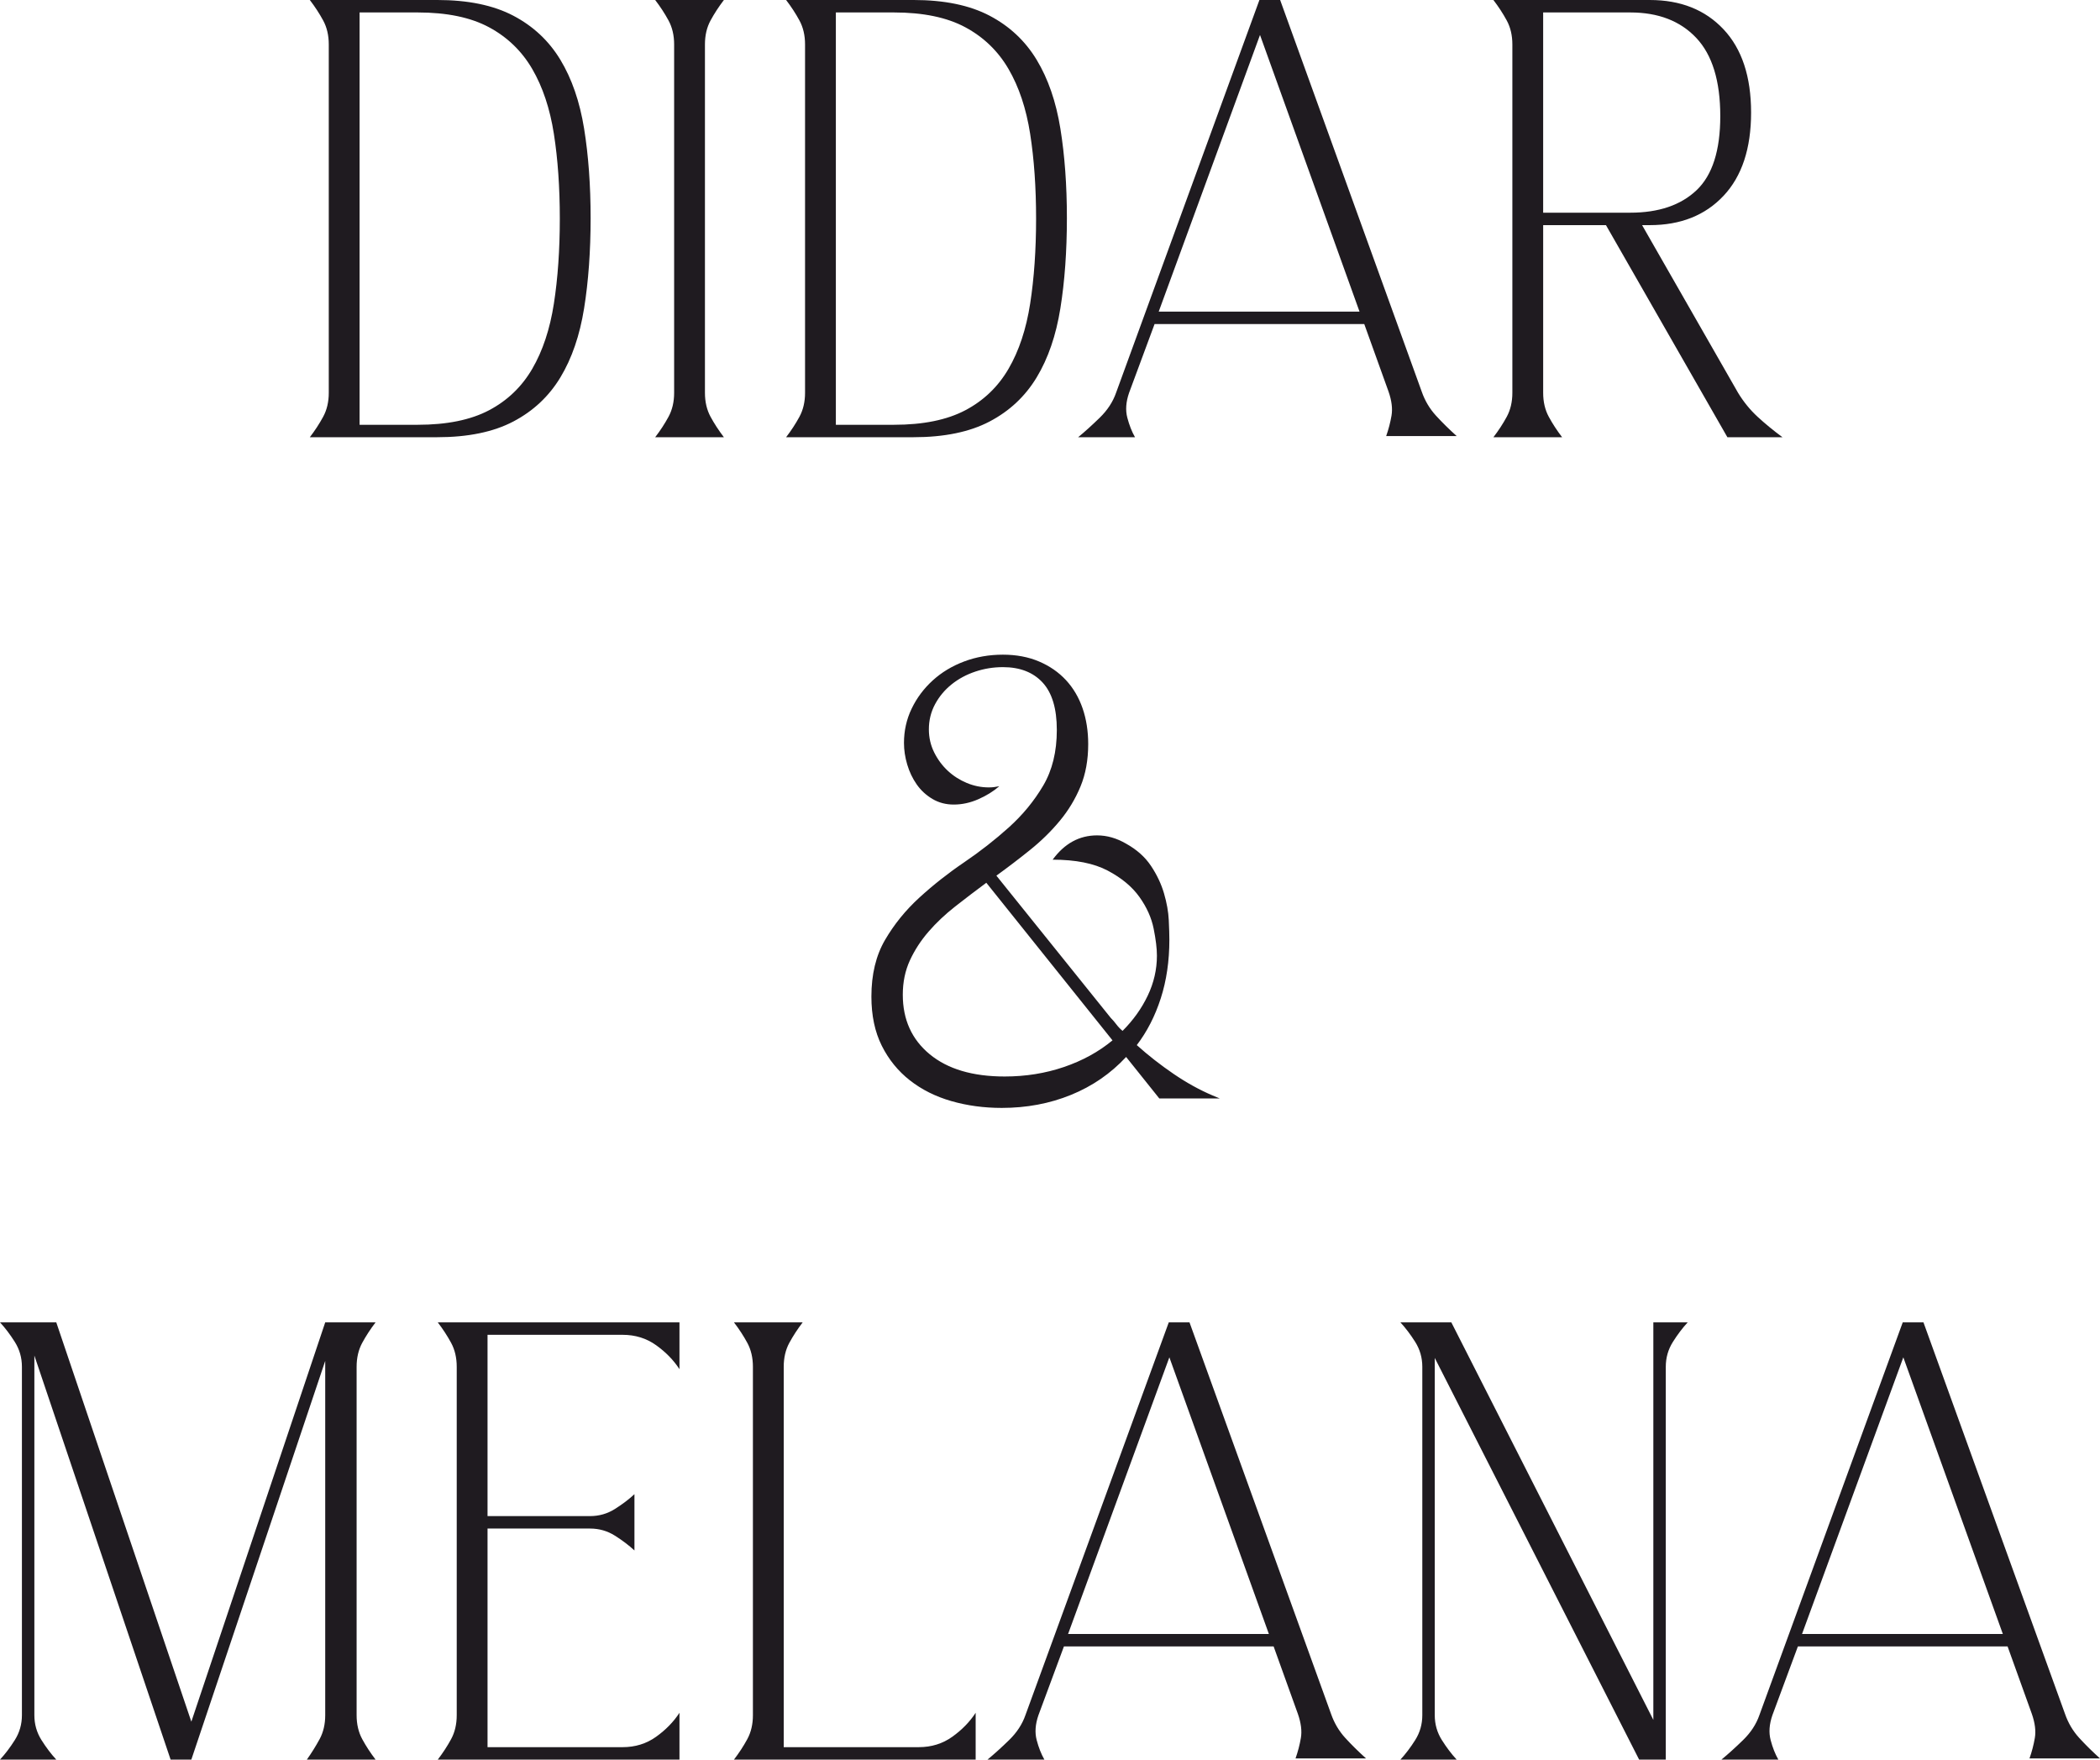 <?xml version="1.0" encoding="UTF-8"?> <svg xmlns="http://www.w3.org/2000/svg" xmlns:xlink="http://www.w3.org/1999/xlink" xmlns:xodm="http://www.corel.com/coreldraw/odm/2003" xml:space="preserve" width="139.826mm" height="117.147mm" version="1.1" style="shape-rendering:geometricPrecision; text-rendering:geometricPrecision; image-rendering:optimizeQuality; fill-rule:evenodd; clip-rule:evenodd" viewBox="0 0 4490.97 3762.58"> <defs> <style type="text/css"> .fil0 {fill:#1F1B20;fill-rule:nonzero} </style> </defs> <g id="Слой_x0020_1">  <path class="fil0" d="M768.98 26.6l0 881.73 124.15 0c62.5,0 113.38,-10.35 152.66,-31.04 39.27,-20.69 70.1,-50.25 92.48,-88.68 22.38,-38.43 37.79,-84.88 46.24,-139.35 8.45,-54.48 12.67,-115.07 12.67,-181.79 0,-66.72 -4.22,-127.11 -12.67,-181.16 -8.44,-54.05 -23.86,-100.29 -46.24,-138.72 -22.38,-38.43 -53.21,-68.2 -92.48,-89.31 -39.27,-21.11 -90.16,-31.67 -152.66,-31.67l-124.15 0zm-106.41 908.33c10.98,-14.36 20.48,-28.93 28.5,-43.71 8.02,-14.78 12.03,-31.88 12.03,-51.31l0 -744.91c0,-19.43 -4.01,-36.53 -12.03,-51.31 -8.02,-14.78 -17.52,-29.35 -28.5,-43.71l272.37 0c65.88,0 120.14,11.19 162.79,33.57 42.65,22.38 76.22,53.84 100.71,94.38 24.49,40.54 41.38,89.52 50.67,146.95 9.29,57.43 13.94,121.2 13.94,191.29 0,70.95 -4.64,135.34 -13.94,193.2 -9.29,57.85 -26.18,107.05 -50.67,147.59 -24.49,40.54 -58.06,72 -100.71,94.38 -42.65,22.38 -96.91,33.57 -162.79,33.57l-272.37 0zm844.99 -95.01c0,19.42 4.01,36.52 12.03,51.31 8.02,14.78 17.52,29.35 28.51,43.71l-146.95 0c10.98,-14.36 20.48,-28.93 28.5,-43.71 8.02,-14.78 12.03,-31.88 12.03,-51.31l0 -744.91c0,-19.43 -4.01,-36.53 -12.03,-51.31 -8.02,-14.78 -17.52,-29.35 -28.5,-43.71l146.95 0c-10.98,14.36 -20.48,28.93 -28.51,43.71 -8.02,14.78 -12.03,31.88 -12.03,51.31l0 744.91zm279.97 -813.32l0 881.73 124.15 0c62.5,0 113.38,-10.35 152.66,-31.04 39.27,-20.69 70.1,-50.25 92.48,-88.68 22.38,-38.43 37.79,-84.88 46.24,-139.35 8.45,-54.48 12.67,-115.07 12.67,-181.79 0,-66.72 -4.22,-127.11 -12.67,-181.16 -8.44,-54.05 -23.86,-100.29 -46.24,-138.72 -22.38,-38.43 -53.21,-68.2 -92.48,-89.31 -39.27,-21.11 -90.16,-31.67 -152.66,-31.67l-124.15 0zm-106.41 908.33c10.98,-14.36 20.48,-28.93 28.5,-43.71 8.02,-14.78 12.03,-31.88 12.03,-51.31l0 -744.91c0,-19.43 -4.01,-36.53 -12.03,-51.31 -8.02,-14.78 -17.52,-29.35 -28.5,-43.71l272.37 0c65.88,0 120.14,11.19 162.79,33.57 42.65,22.38 76.22,53.84 100.71,94.38 24.49,40.54 41.38,89.52 50.67,146.95 9.29,57.43 13.94,121.2 13.94,191.29 0,70.95 -4.64,135.34 -13.94,193.2 -9.29,57.85 -26.18,107.05 -50.67,147.59 -24.49,40.54 -58.06,72 -100.71,94.38 -42.65,22.38 -96.91,33.57 -162.79,33.57l-272.37 0zm1226.31 -268.57l-212.83 -591.62 -216.63 591.62 429.46 0zm-169.76 -666.36l302.78 837.39c6.76,19.43 16.89,36.52 30.4,51.31 13.52,14.78 28.29,29.35 44.34,43.71l-150.75 0c5.07,-14.36 8.87,-28.93 11.4,-43.71 2.53,-14.78 0.42,-31.88 -6.33,-51.31l-51.94 -144.42 -448.46 0 -54.48 146.95c-6.76,19.42 -8.02,37.16 -3.8,53.21 4.22,16.05 9.71,29.98 16.47,41.81l-121.62 0c14.36,-11.82 29.77,-25.76 46.24,-41.81 16.47,-16.05 28.08,-33.79 34.84,-53.21l306.58 -839.92 44.34 0zm456.06 0l334.45 0c65.88,0 118.45,20.9 157.72,62.71 39.27,41.81 58.91,101.14 58.91,177.99 0,76.85 -19.63,136.19 -58.91,177.99 -39.27,41.81 -91.85,62.71 -157.72,62.71l-16.47 0 205.23 358.52c11.82,19.42 25.76,36.52 41.81,51.31 16.05,14.78 33.78,29.35 53.21,43.71l-117.82 0 -259.7 -453.53 -134.29 0 0 358.52c0,19.42 4.01,36.52 12.03,51.31 8.02,14.78 17.52,29.35 28.51,43.71l-146.95 0c10.98,-14.36 20.48,-28.93 28.5,-43.71 8.02,-14.78 12.03,-31.88 12.03,-51.31l0 -744.91c0,-19.43 -4.01,-36.53 -12.03,-51.31 -8.02,-14.78 -17.52,-29.35 -28.5,-43.71zm106.41 454.8l186.23 0c60.81,0 108.1,-16.05 141.89,-48.14 33.78,-32.09 50.67,-84.88 50.67,-158.36 0,-75.17 -17.1,-130.91 -51.31,-167.22 -34.2,-36.32 -81.29,-54.47 -141.25,-54.47l-186.23 0 0 428.2zm-1190.84 1432.83c-22.8,16.89 -44.97,33.78 -66.51,50.67 -21.54,16.89 -40.54,34.84 -57.01,53.84 -16.47,19 -29.77,39.48 -39.91,61.44 -10.13,21.96 -15.2,46.45 -15.2,73.48 0,53.21 19.21,95.65 57.64,127.32 38.43,31.67 91.85,47.51 160.25,47.51 44.76,0 86.99,-6.76 126.69,-20.27 39.69,-13.51 74.32,-32.52 103.88,-57.01l-269.84 -336.98zm27.87 -206.5c-12.67,10.98 -27.66,20.27 -44.98,27.87 -17.31,7.6 -34.84,11.4 -52.57,11.4 -16.89,0 -32.09,-4.01 -45.6,-12.03 -13.51,-8.02 -24.71,-18.37 -33.57,-31.04 -8.87,-12.67 -15.62,-26.81 -20.27,-42.44 -4.65,-15.63 -6.97,-31.04 -6.97,-46.24 0,-26.18 5.49,-50.67 16.47,-73.48 10.98,-22.8 25.97,-42.86 44.97,-60.17 19,-17.32 41.38,-30.83 67.14,-40.54 25.76,-9.71 53.42,-14.57 82.98,-14.57 28.72,0 54.48,4.86 77.28,14.57 22.8,9.71 42.02,23.01 57.64,39.91 15.63,16.89 27.45,36.95 35.47,60.17 8.02,23.22 12.03,48.77 12.03,76.64 0,33.78 -5.49,63.98 -16.47,90.58 -10.98,26.6 -25.76,51.1 -44.34,73.48 -18.58,22.38 -39.69,43.07 -63.34,62.08 -23.65,19 -47.72,37.37 -72.21,55.11l244.5 304.04c4.22,4.22 8.23,8.87 12.03,13.94 3.8,5.07 8.23,9.71 13.3,13.94 22.8,-22.8 40.75,-47.93 53.84,-75.38 13.09,-27.45 19.64,-55.95 19.64,-85.51 0,-15.2 -2.32,-34.41 -6.97,-57.64 -4.64,-23.22 -14.78,-45.82 -30.41,-67.78 -15.62,-21.96 -38.21,-40.75 -67.78,-56.37 -29.56,-15.63 -68.83,-23.44 -117.82,-23.44 25.34,-34.63 57.01,-51.94 95.02,-51.94 21.11,0 41.81,5.91 62.08,17.74 22.8,12.67 40.54,28.5 53.21,47.51 12.67,19 21.96,38.64 27.87,58.91 5.91,20.27 9.29,39.27 10.14,57.01 0.84,17.74 1.27,31.67 1.27,41.81 0,45.61 -6.12,87.41 -18.37,125.42 -12.25,38.01 -29.35,71.37 -51.31,100.08 24.49,21.96 50.67,42.44 78.54,61.44 27.87,19 55.74,34.41 83.61,46.24l15.2 6.33 -129.22 0 -70.94 -88.68c-32.94,35.47 -72.21,62.5 -117.82,81.08 -45.61,18.58 -95.02,27.87 -148.22,27.87 -38.01,0 -73.9,-4.86 -107.68,-14.57 -33.79,-9.71 -63.34,-24.49 -88.68,-44.34 -25.33,-19.85 -45.39,-44.55 -60.17,-74.11 -14.78,-29.56 -22.17,-64.61 -22.17,-105.15 0,-47.3 9.71,-87.63 29.14,-120.98 19.43,-33.36 43.92,-63.56 73.48,-90.58 29.56,-27.03 61.44,-52.15 95.65,-75.38 34.21,-23.22 66.09,-48.14 95.65,-74.74 29.56,-26.6 54.05,-56.37 73.48,-89.31 19.43,-32.94 29.14,-72.63 29.14,-119.08 0,-45.61 -10.13,-79.39 -30.4,-101.35 -20.27,-21.96 -48.56,-32.94 -84.88,-32.94 -20.27,0 -39.9,3.17 -58.91,9.5 -19,6.33 -35.89,15.41 -50.67,27.24 -14.78,11.82 -26.6,25.97 -35.47,42.44 -8.87,16.47 -13.3,34.41 -13.3,53.84 0,17.74 3.8,34.21 11.4,49.41 7.6,15.2 17.32,28.29 29.14,39.27 11.82,10.98 25.34,19.63 40.54,25.97 15.2,6.34 30.83,9.5 46.87,9.5 4.22,0 8.02,-0.21 11.4,-0.64 3.38,-0.42 7.18,-1.05 11.4,-1.9zm-2016.82 1146.52l288.84 853.85 286.31 -853.85 107.68 0c-10.98,14.36 -20.48,28.93 -28.5,43.71 -8.03,14.78 -12.04,31.88 -12.04,51.31l0 744.91c0,19.42 4.01,36.52 12.04,51.31 8.02,14.78 17.52,29.35 28.5,43.71l-146.95 0c10.14,-14.36 19.21,-28.93 27.24,-43.71 8.02,-14.78 12.03,-31.88 12.03,-51.31l0 -757.58 -286.31 852.59 -44.34 0 -291.37 -863.99 0 768.98c0,19.42 5.07,37.16 15.2,53.21 10.14,16.05 20.69,29.98 31.67,41.81l-120.35 0c10.98,-11.82 21.54,-25.76 31.67,-41.81 10.13,-16.05 15.2,-33.79 15.2,-53.21l0 -744.91c0,-19.43 -5.07,-37.16 -15.2,-53.21 -10.14,-16.05 -20.69,-29.98 -31.67,-41.81l120.35 0zm1332.73 0l0 100.08c-12.67,-19.43 -29.35,-36.53 -50.04,-51.31 -20.69,-14.78 -44.55,-22.17 -71.58,-22.17l-288.84 0 0 387.66 219.16 0c19.43,0 37.16,-5.07 53.21,-15.2 16.05,-10.14 29.98,-20.69 41.81,-31.67l0 120.35c-11.83,-10.98 -25.76,-21.54 -41.81,-31.67 -16.05,-10.14 -33.79,-15.2 -53.21,-15.2l-219.16 0 0 467.47 288.84 0c27.03,0 50.89,-7.39 71.58,-22.17 20.69,-14.78 37.37,-31.88 50.04,-51.31l0 100.08 -516.87 0c10.98,-14.36 20.48,-28.93 28.5,-43.71 8.02,-14.78 12.03,-31.88 12.03,-51.31l0 -744.91c0,-19.43 -4.01,-36.53 -12.03,-51.31 -8.02,-14.78 -17.52,-29.35 -28.5,-43.71l516.87 0zm222.96 908.33l288.84 0c27.03,0 50.89,-7.39 71.58,-22.17 20.69,-14.78 37.37,-31.88 50.04,-51.31l0 100.08 -516.87 0c10.98,-14.36 20.48,-28.93 28.5,-43.71 8.02,-14.78 12.03,-31.88 12.03,-51.31l0 -744.91c0,-19.43 -4.01,-36.53 -12.03,-51.31 -8.02,-14.78 -17.52,-29.35 -28.5,-43.71l146.95 0c-10.98,14.36 -20.48,28.93 -28.51,43.71 -8.02,14.78 -12.03,31.88 -12.03,51.31l0 813.32zm1037.55 -241.97l-212.83 -591.62 -216.63 591.62 429.46 0zm-169.76 -666.36l302.78 837.39c6.76,19.43 16.89,36.52 30.4,51.31 13.52,14.78 28.29,29.35 44.34,43.71l-150.75 0c5.07,-14.36 8.87,-28.93 11.4,-43.71 2.53,-14.78 0.42,-31.88 -6.33,-51.31l-51.94 -144.42 -448.46 0 -54.48 146.95c-6.76,19.42 -8.02,37.16 -3.8,53.21 4.22,16.05 9.71,29.98 16.47,41.81l-121.62 0c14.36,-11.82 29.77,-25.76 46.24,-41.81 16.47,-16.05 28.08,-33.79 34.84,-53.21l306.58 -839.92 44.34 0zm559.94 0l432 850.05 0 -850.05 73.48 0c-10.98,11.82 -21.54,25.76 -31.67,41.81 -10.13,16.05 -15.2,33.78 -15.2,53.21l0 839.92 -57.01 0 -437.06 -858.92 0 763.91c0,19.42 5.07,37.16 15.2,53.21 10.14,16.05 20.69,29.98 31.67,41.81l-120.35 0c10.98,-11.82 21.54,-25.76 31.67,-41.81 10.13,-16.05 15.2,-33.79 15.2,-53.21l0 -744.91c0,-19.43 -5.07,-37.16 -15.2,-53.21 -10.14,-16.05 -20.69,-29.98 -31.67,-41.81l108.95 0zm1179.44 666.36l-212.83 -591.62 -216.63 591.62 429.46 0zm-169.76 -666.36l302.78 837.39c6.76,19.43 16.89,36.52 30.4,51.31 13.52,14.78 28.29,29.35 44.34,43.71l-150.75 0c5.07,-14.36 8.87,-28.93 11.4,-43.71 2.53,-14.78 0.42,-31.88 -6.33,-51.31l-51.94 -144.42 -448.46 0 -54.48 146.95c-6.76,19.42 -8.02,37.16 -3.8,53.21 4.22,16.05 9.71,29.98 16.47,41.81l-121.62 0c14.36,-11.82 29.77,-25.76 46.24,-41.81 16.47,-16.05 28.08,-33.79 34.84,-53.21l306.58 -839.92 44.34 0z"></path> </g> </svg> 